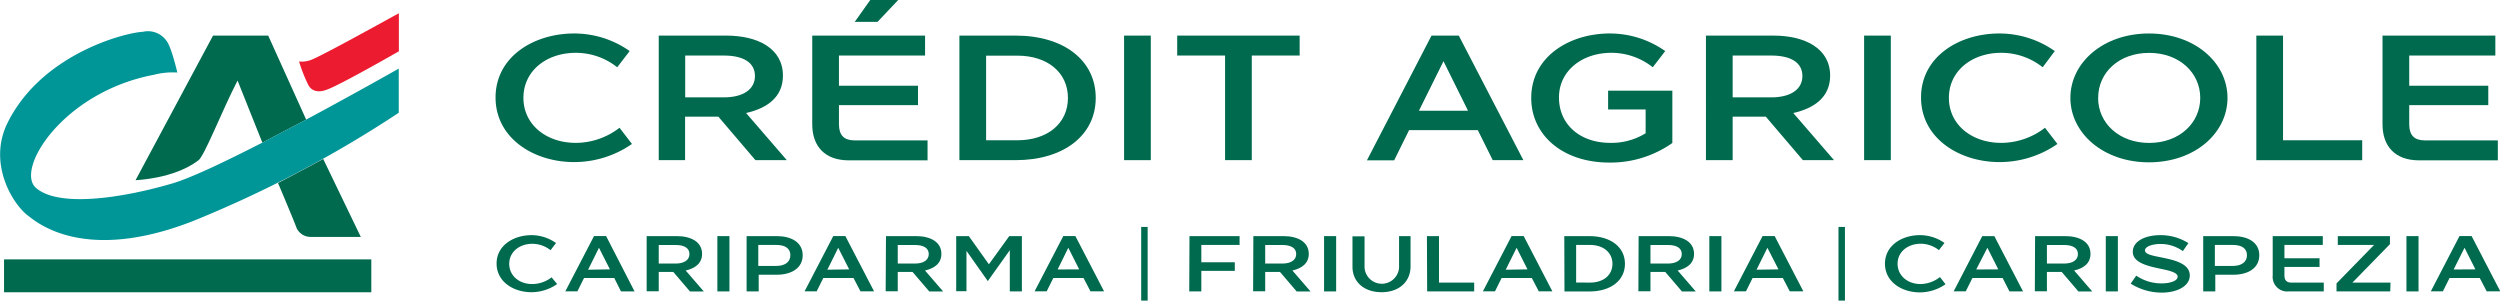 <?xml version="1.0" encoding="UTF-8"?>
<svg version="1.1" viewBox="0 0 413.67 49.74" xmlns="http://www.w3.org/2000/svg">
<defs>
<style type="text/css">.cls-1{fill:#006a4e;}.cls-2{fill:#009597;}.cls-3{fill:#ed1b2f;}</style>
</defs>
<rect class="cls-1" x=".67" y="42.92" width="60.77" height="5.44"/>
<path class="cls-1" d="M39.31,13.33l4.1,10.27,7.25-3.81L44.38,5.89H35.25L22.43,29.81s6.31-.19,10.35-3.24c1-.6,3.9-8.16,6.53-13.24Z"/>
<path class="cls-2" d="M50.66,19.79,43.41,23.6c-6.2,3.17-12.09,6-15.26,6.86-8.37,2.41-18.56,3.85-22.22.61C2.5,28,10.44,15.22,25.48,12.37A12.47,12.47,0,0,1,29.34,12s-1-4.38-1.83-5.29a3.72,3.72,0,0,0-3.86-1.45C20.4,5.44,6.55,9.13,1.09,20.66c-3,6.55,1,13.17,3.63,15.09,1.22.89,9.08,7.94,27.26.81a193.53,193.53,0,0,0,34-17.9V11.35S58.87,15.39,50.66,19.79Z"/>
<path class="cls-1" d="m46 30.28c0.67 1.57 2.6 6.16 3.09 7.48a2.55 2.55 0 0 0 2.25 1.44h8.36l-6.22-12.9c-2.33 1.27-4.85 2.62-7.48 3.98z"/>
<path class="cls-3" d="M66,8.49S56.39,14,54.15,14.81c-2.06.81-2.83-.26-3.08-.64a26.07,26.07,0,0,1-1.59-4,4.3,4.3,0,0,0,1.8-.19C52.75,9.57,65.94,2.19,66,2.2v6.3Z"/>
<path class="cls-1" d="M95,5.54a15.9,15.9,0,0,1,9.19,2.91l-2.06,2.68a11,11,0,0,0-6.86-2.39c-4.86,0-8.66,3-8.66,7.45s3.8,7.45,8.66,7.45a11.87,11.87,0,0,0,7.24-2.5l2.06,2.68a16.78,16.78,0,0,1-9.57,3c-6.68,0-13-3.95-13-10.69S88.32,5.54,95,5.54Z"/>
<path class="cls-1" d="M109,5.89h11.16c5.18,0,9.39,2.09,9.39,6.63,0,3.53-2.59,5.39-6.1,6.18l6.74,7.8H125l-6.13-7.19h-5.51V26.5H109ZM119.8,16.11c3.12,0,5.12-1.3,5.12-3.53S123,9.19,119.77,9.19h-6.39v6.92Z"/>
<path class="cls-1" d="M134.4,20.56V5.89h18.67v3.3H138.82v5h13.08v3.21H138.82v3.18c0,1.8.85,2.65,2.59,2.65h12.07v3.3H140.35C136.58,26.5,134.4,24.3,134.4,20.56ZM148.62,0l-3.42,3.62h-3.77L144,0Z"/>
<path class="cls-1" d="M158.75,5.89h9.31c8,0,13.25,4.12,13.25,10.31S176,26.5,168.06,26.5h-9.31Zm9.6,17.32c5,0,8.36-2.8,8.36-7s-3.36-7-8.36-7h-5.18v14Z"/>
<path class="cls-1" d="M186,5.89h4.42V26.5H186Z"/>
<path class="cls-1" d="M194.79,9.19V5.89h20.26v3.3h-7.92V26.5h-4.42V9.19Z"/>
<path class="cls-1" d="M244.53,21.53H233.16l-2.47,5h-4.51L236.87,5.89h4.51L252.07,26.5H247Zm-1.62-3.21-4.06-8.19-4.06,8.19Z"/>
<path class="cls-1" d="m266.35 5.54a15.9 15.9 0 0 1 9.19 2.91l-2.06 2.68a11 11 0 0 0-6.86-2.39c-4.86 0-8.66 3-8.66 7.39s3.39 7.51 8.51 7.51a10.79 10.79 0 0 0 5.83-1.59v-3.94h-6.21v-3.11h10.63v8.66a17.76 17.76 0 0 1-10.42 3.24c-7.77 0-12.93-4.59-12.93-10.69-0.01-6.79 6.29-10.67 12.98-10.67z"/>
<path class="cls-1" d="m282.28 5.89h11.16c5.18 0 9.39 2.09 9.39 6.63 0 3.53-2.59 5.39-6.1 6.18l6.74 7.8h-5.15l-6.13-7.19h-5.49v7.19h-4.42zm10.84 10.22c3.12 0 5.12-1.3 5.12-3.53s-1.91-3.39-5.15-3.39h-6.39v6.92z"/>
<path class="cls-1" d="M308.45,5.89h4.42V26.5h-4.42Z"/>
<path class="cls-1" d="m330.83 5.54a15.9 15.9 0 0 1 9.17 2.91l-2 2.68a11 11 0 0 0-6.86-2.39c-4.86 0-8.66 3-8.66 7.45s3.8 7.45 8.66 7.45a11.87 11.87 0 0 0 7.24-2.5l2.06 2.68a16.78 16.78 0 0 1-9.57 3c-6.68 0-13-3.95-13-10.69s6.28-10.59 12.96-10.59z"/>
<path class="cls-1" d="m342.58 16.2c0-5.83 5.42-10.66 13-10.66s13 4.83 13 10.66-5.42 10.66-13 10.66-13-4.86-13-10.66zm4.59 0c0 4.15 3.45 7.45 8.45 7.45s8.45-3.3 8.45-7.45-3.45-7.45-8.45-7.45-8.44 3.25-8.44 7.45z"/>
<path class="cls-1" d="m373.35 5.89h4.42v17.32h13.1v3.3h-17.52z"/>
<path class="cls-1" d="m394.23 20.56v-14.67h18.67v3.3h-14.25v5h13.08v3.21h-13.08v3.18c0 1.8 0.85 2.65 2.59 2.65h12.07v3.3h-13.13c-3.77-0.03-5.95-2.23-5.95-5.97z"/>
<path class="cls-1" d="M87.94,38.91A7.06,7.06,0,0,1,92,40.21L91.1,41.4a4.9,4.9,0,0,0-3-1.06c-2.16,0-3.84,1.35-3.84,3.31S85.9,47,88.05,47a5.27,5.27,0,0,0,3.22-1.11L92.19,47a7.44,7.44,0,0,1-4.25,1.35c-3,0-5.77-1.75-5.77-4.75S85,38.91,87.94,38.91Z"/>
<path class="cls-1" d="M101.64,46h-5l-1.1,2.21h-2l4.75-9.15h2L105,48.22h-2.25Zm-.72-1.43L99.11,41l-1.8,3.63Z"/>
<path class="cls-1" d="M107,39.07h5c2.3,0,4.17.93,4.17,2.94,0,1.57-1.15,2.39-2.71,2.75l3,3.47h-2.29L111.41,45H109v3.19h-2Zm4.81,4.54c1.39,0,2.27-.58,2.27-1.57s-.85-1.5-2.29-1.5H109v3.07Z"/>
<path class="cls-1" d="m118.7 39.07h2v9.15h-2z"/>
<path class="cls-1" d="M123.54,39.07h5c2.35,0,4.28,1,4.28,3.16s-1.9,3.23-4.28,3.23h-3v2.76h-2ZM128.48,44c1.4,0,2.3-.65,2.3-1.77s-.86-1.7-2.31-1.7h-3V44Z"/>
<path class="cls-1" d="M141.23,46h-5l-1.1,2.21h-2l4.75-9.15h2l4.75,9.15h-2.25Zm-.72-1.43L138.7,41l-1.8,3.63Z"/>
<path class="cls-1" d="M146.6,39.07h5c2.3,0,4.17.93,4.17,2.94,0,1.57-1.15,2.39-2.71,2.75l3,3.47h-2.29L151,45h-2.45v3.19h-2Zm4.81,4.54c1.39,0,2.27-.58,2.27-1.57s-.85-1.5-2.29-1.5h-2.84v3.07Z"/>
<path class="cls-1" d="M167,39.07h2.09v9.15h-2V41.4l-3.64,5.11-3.53-5v6.67h-1.7V39.07h2.09l3.32,4.66Z"/>
<path class="cls-1" d="m179.29 46h-5l-1.1 2.21h-2l4.75-9.15h2l4.75 9.15h-2.25zm-0.72-1.43-1.8-3.57-1.77 3.59z"/>
<path class="cls-1" d="m196.82 39.07h8.29v1.46h-6.33v2.87h5.54v1.42h-5.54v3.4h-2z"/>
<path class="cls-1" d="M207.39,39.07h5c2.3,0,4.17.93,4.17,2.94,0,1.57-1.15,2.39-2.71,2.75l3,3.47h-2.29L211.8,45h-2.45v3.19h-2Zm4.81,4.54c1.39,0,2.28-.58,2.28-1.57s-.85-1.5-2.29-1.5h-2.84v3.07Z"/>
<path class="cls-1" d="m219.09 39.07h2v9.15h-2z"/>
<path class="cls-1" d="m223.79 44.11v-5h2v5.15a2.86 2.86 0 0 0 5.71 0v-5.19h1.9v5c0 2.56-1.91 4.28-4.79 4.28s-4.82-1.68-4.82-4.24z"/>
<path class="cls-1" d="m236.11 39.07h2v7.69h5.82v1.46h-7.78z"/>
<path class="cls-1" d="m253.47 46h-5l-1.1 2.21h-2l4.75-9.15h2l4.75 9.15h-2.25zm-0.72-1.43-1.8-3.57-1.8 3.63z"/>
<path class="cls-1" d="M258.84,39.07H263c3.53,0,5.88,1.83,5.88,4.58s-2.35,4.58-5.88,4.58h-4.13Zm4.26,7.69c2.22,0,3.71-1.24,3.71-3.1s-1.49-3.13-3.71-3.13h-2.3v6.22Z"/>
<path class="cls-1" d="M271.14,39.07h5c2.3,0,4.17.93,4.17,2.94,0,1.57-1.15,2.39-2.71,2.75l3,3.47h-2.29L275.55,45H273.1v3.19h-2ZM276,43.61c1.39,0,2.28-.58,2.28-1.57s-.85-1.5-2.29-1.5H273.1v3.07Z"/>
<path class="cls-1" d="m282.84 39.07h2v9.15h-2z"/>
<path class="cls-1" d="m295 46h-5l-1.1 2.21h-2l4.75-9.15h2l4.75 9.15h-2.25zm-0.72-1.43-1.83-3.57-1.8 3.63z"/>
<path class="cls-1" d="m317.67 38.91a7.06 7.06 0 0 1 4.08 1.29l-0.92 1.19a4.9 4.9 0 0 0-3-1.06c-2.16 0-3.84 1.35-3.84 3.31s1.64 3.36 3.8 3.36a5.27 5.27 0 0 0 3.21-1.16l0.92 1.19a7.44 7.44 0 0 1-4.25 1.35c-3 0-5.77-1.75-5.77-4.75s2.8-4.72 5.77-4.72z"/>
<path class="cls-1" d="m331.37 46h-5l-1.1 2.21h-2l4.73-9.14h2l4.75 9.15h-2.25zm-0.72-1.43-1.8-3.57-1.85 3.59z"/>
<path class="cls-1" d="M336.74,39.07h5c2.3,0,4.17.93,4.17,2.94,0,1.57-1.15,2.39-2.71,2.75l3,3.47h-2.29L341.15,45H338.7v3.19h-2Zm4.81,4.54c1.39,0,2.28-.58,2.28-1.57s-.85-1.5-2.29-1.5H338.7v3.07Z"/>
<path class="cls-1" d="m348.44 39.07h2v9.15h-2z"/>
<path class="cls-1" d="M352.56,46.93l.92-1.32a7.35,7.35,0,0,0,4.21,1.28c1.45,0,2.64-.43,2.64-1.11s-1.32-1-2.84-1.31c-2.09-.44-4.58-1-4.58-2.8s2.12-2.76,4.54-2.76a8.58,8.58,0,0,1,4.66,1.32l-.92,1.32a6.26,6.26,0,0,0-3.7-1.18c-1.31,0-2.56.41-2.56,1.06s1.2.86,2.64,1.15c2.13.43,4.77,1,4.77,3,0,1.8-2.17,2.84-4.63,2.84A9.67,9.67,0,0,1,352.56,46.93Z"/>
<path class="cls-1" d="M364.56,39.07h5c2.35,0,4.28,1,4.28,3.16s-1.9,3.23-4.28,3.23h-3v2.76h-2ZM369.5,44c1.4,0,2.3-.65,2.3-1.77s-.86-1.7-2.31-1.7h-3V44Z"/>
<path class="cls-1" d="M376.06,45.58V39.07h8.29v1.46H378v2.21h5.81v1.43H378v1.41c0,.8.38,1.18,1.15,1.18h5.36v1.46H378.7A2.41,2.41,0,0,1,376.06,45.58Z"/>
<path class="cls-1" d="m395.51 48.22h-8.89v-1.33l6.21-6.36h-6v-1.46h8.63v1.33l-6.21 6.36h6.3z"/>
<path class="cls-1" d="m398.19 39.07h2v9.15h-2z"/>
<path class="cls-1" d="m410.32 46h-5l-1.1 2.21h-2l4.75-9.15h2l4.75 9.15h-2.25zm-0.72-1.43-1.8-3.57-1.8 3.59z"/>
<rect class="cls-1" x="188.83" y="37.55" width="1.07" height="12.19"/>
<rect class="cls-1" x="304.21" y="37.55" width="1.07" height="12.19"/>
</svg>
